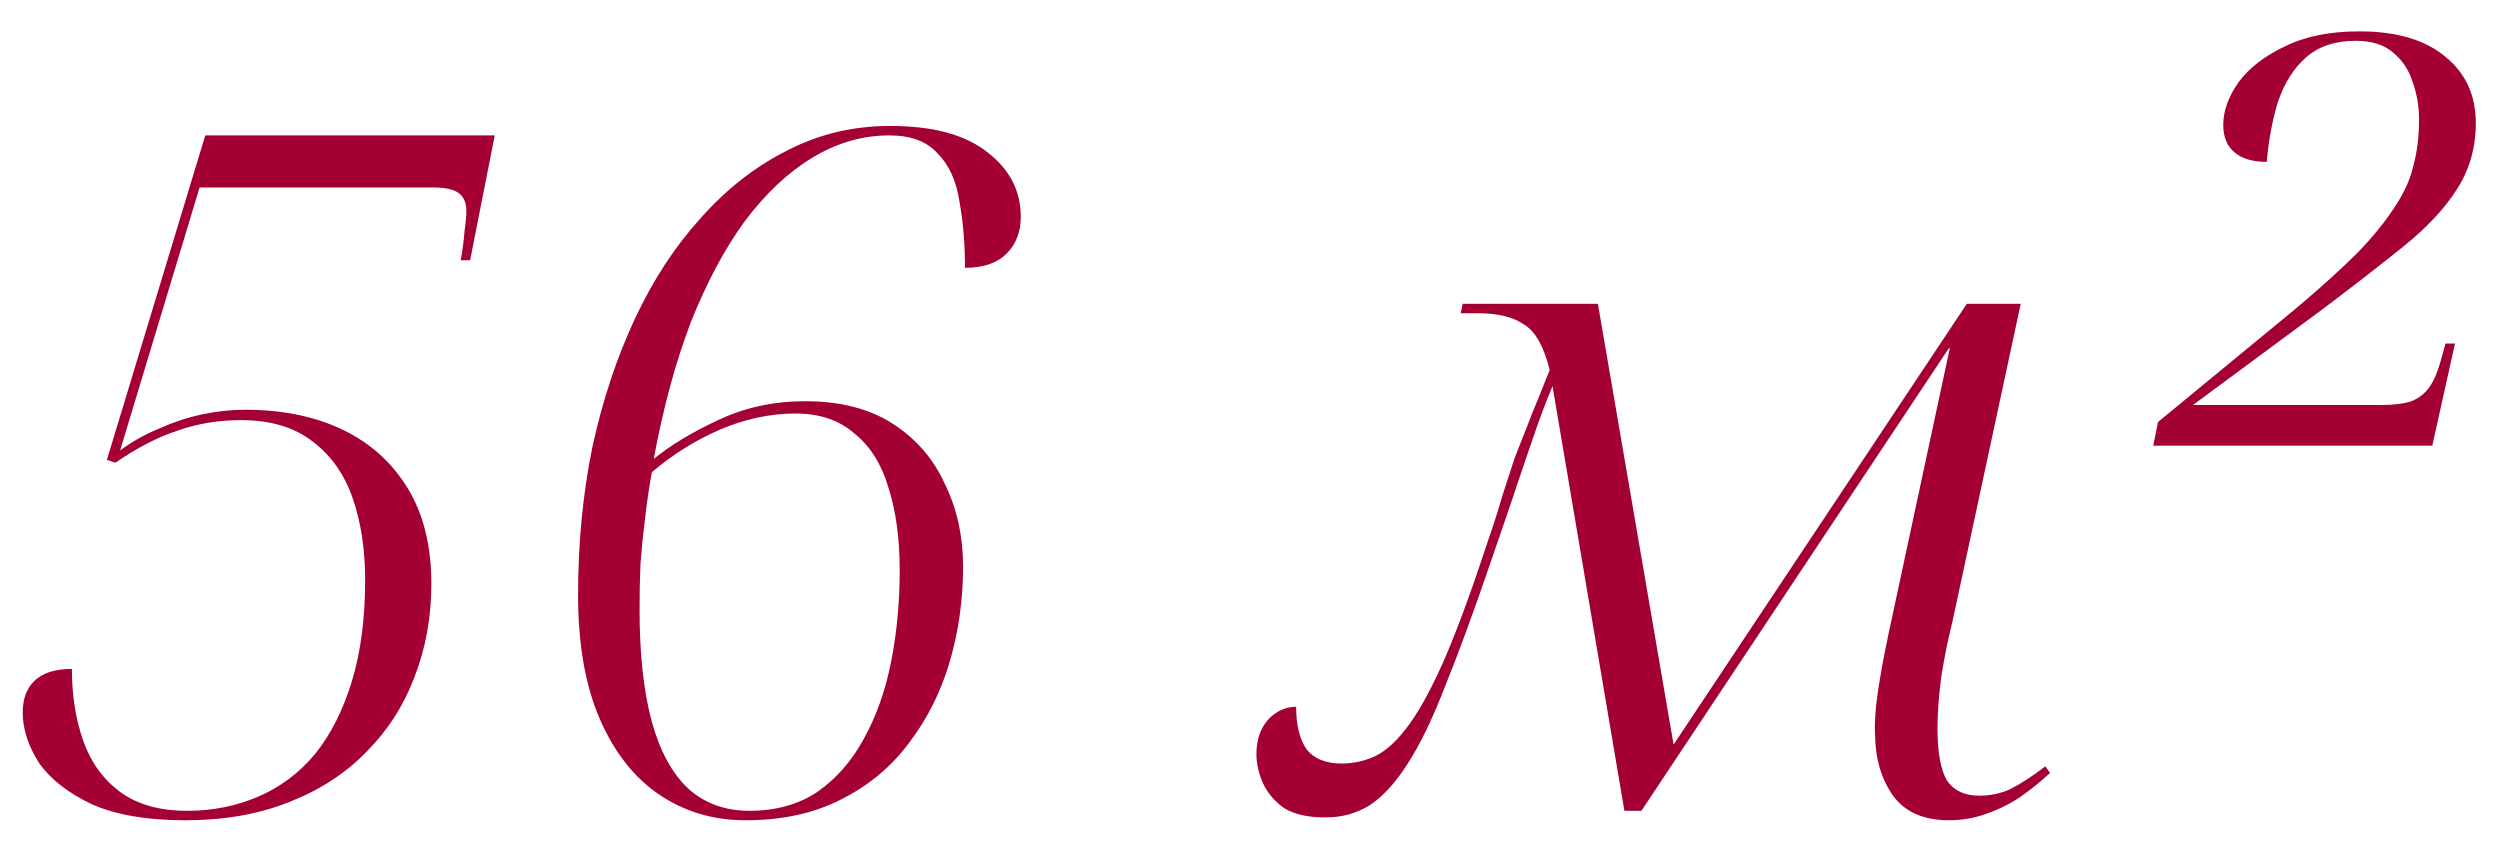 <?xml version="1.0" encoding="UTF-8"?> <svg xmlns="http://www.w3.org/2000/svg" width="74" height="25" viewBox="0 0 74 25" fill="none"> <path d="M5.488 24.28C4.349 24.28 3.425 24.121 2.716 23.804C2.007 23.468 1.484 23.057 1.148 22.572C0.831 22.068 0.672 21.573 0.672 21.088C0.672 20.696 0.784 20.388 1.008 20.164C1.251 19.921 1.624 19.8 2.128 19.8C2.128 20.584 2.24 21.293 2.464 21.928C2.688 22.563 3.052 23.067 3.556 23.44C4.06 23.813 4.723 24 5.544 24C6.291 24 6.991 23.86 7.644 23.58C8.297 23.3 8.857 22.88 9.324 22.32C9.791 21.741 10.155 21.023 10.416 20.164C10.677 19.305 10.808 18.307 10.808 17.168C10.808 16.272 10.687 15.469 10.444 14.76C10.201 14.051 9.809 13.491 9.268 13.08C8.727 12.651 8.017 12.436 7.14 12.436C6.468 12.436 5.843 12.539 5.264 12.744C4.685 12.931 4.069 13.248 3.416 13.696L3.164 13.612L6.076 4.008H14.644L13.916 7.704H13.636C13.692 7.405 13.729 7.125 13.748 6.864C13.785 6.603 13.804 6.397 13.804 6.248C13.804 6.005 13.729 5.828 13.58 5.716C13.431 5.604 13.169 5.548 12.796 5.548H5.908L3.556 13.332C3.911 13.071 4.293 12.856 4.704 12.688C5.115 12.501 5.535 12.361 5.964 12.268C6.412 12.175 6.841 12.128 7.252 12.128C8.353 12.128 9.315 12.324 10.136 12.716C10.957 13.108 11.601 13.687 12.068 14.452C12.535 15.217 12.768 16.16 12.768 17.28C12.768 18.269 12.6 19.193 12.264 20.052C11.947 20.892 11.471 21.629 10.836 22.264C10.22 22.899 9.455 23.393 8.54 23.748C7.644 24.103 6.627 24.28 5.488 24.28ZM22.067 24.28C21.115 24.28 20.266 24.028 19.519 23.524C18.772 23.02 18.184 22.273 17.755 21.284C17.326 20.295 17.111 19.072 17.111 17.616C17.111 16.085 17.251 14.629 17.531 13.248C17.83 11.867 18.25 10.597 18.791 9.44C19.332 8.283 19.986 7.284 20.751 6.444C21.516 5.585 22.366 4.923 23.299 4.456C24.232 3.971 25.25 3.728 26.351 3.728C27.62 3.728 28.582 3.989 29.235 4.512C29.888 5.016 30.215 5.651 30.215 6.416C30.215 6.864 30.075 7.228 29.795 7.508C29.515 7.788 29.104 7.928 28.563 7.928C28.563 7.2 28.507 6.537 28.395 5.94C28.302 5.343 28.087 4.876 27.751 4.54C27.434 4.185 26.958 4.008 26.323 4.008C25.52 4.008 24.755 4.232 24.027 4.68C23.318 5.109 22.655 5.735 22.039 6.556C21.442 7.377 20.91 8.376 20.443 9.552C19.995 10.728 19.631 12.072 19.351 13.584C19.855 13.173 20.49 12.791 21.255 12.436C22.039 12.063 22.898 11.876 23.831 11.876C24.876 11.876 25.744 12.1 26.435 12.548C27.126 12.996 27.639 13.593 27.975 14.34C28.33 15.068 28.507 15.88 28.507 16.776C28.507 17.747 28.376 18.68 28.115 19.576C27.854 20.472 27.452 21.275 26.911 21.984C26.388 22.693 25.716 23.253 24.895 23.664C24.092 24.075 23.15 24.28 22.067 24.28ZM22.179 24C22.963 24 23.635 23.813 24.195 23.44C24.755 23.048 25.212 22.525 25.567 21.872C25.94 21.2 26.211 20.435 26.379 19.576C26.547 18.717 26.631 17.821 26.631 16.888C26.631 15.936 26.519 15.115 26.295 14.424C26.09 13.733 25.754 13.201 25.287 12.828C24.839 12.436 24.26 12.24 23.551 12.24C22.804 12.24 22.058 12.399 21.311 12.716C20.583 13.033 19.911 13.453 19.295 13.976C19.22 14.387 19.155 14.825 19.099 15.292C19.043 15.74 18.996 16.197 18.959 16.664C18.94 17.131 18.931 17.588 18.931 18.036C18.931 19.361 19.052 20.472 19.295 21.368C19.538 22.245 19.902 22.908 20.387 23.356C20.872 23.785 21.47 24 22.179 24ZM57.686 24.28C56.94 24.28 56.389 24.037 56.034 23.552C55.679 23.048 55.502 22.432 55.502 21.704C55.483 21.387 55.511 20.976 55.586 20.472C55.661 19.968 55.764 19.408 55.894 18.792L57.714 10.308H57.686L48.586 24H48.082L45.954 11.428C45.73 11.969 45.525 12.52 45.338 13.08C45.151 13.621 44.956 14.2 44.75 14.816C44.545 15.413 44.33 16.039 44.106 16.692C43.621 18.111 43.182 19.305 42.79 20.276C42.417 21.247 42.044 22.021 41.67 22.6C41.316 23.16 40.942 23.571 40.55 23.832C40.158 24.075 39.719 24.196 39.234 24.196C38.712 24.196 38.301 24.103 38.002 23.916C37.722 23.711 37.517 23.468 37.386 23.188C37.255 22.889 37.19 22.6 37.19 22.32C37.19 21.909 37.302 21.573 37.526 21.312C37.769 21.051 38.049 20.92 38.366 20.92C38.366 21.461 38.469 21.881 38.674 22.18C38.898 22.46 39.243 22.6 39.71 22.6C40.065 22.6 40.401 22.525 40.718 22.376C41.054 22.208 41.39 21.891 41.726 21.424C42.062 20.957 42.417 20.295 42.79 19.436C43.163 18.559 43.584 17.411 44.05 15.992C44.218 15.507 44.358 15.068 44.47 14.676C44.601 14.265 44.722 13.892 44.834 13.556C44.965 13.22 45.086 12.912 45.198 12.632C45.31 12.333 45.422 12.053 45.534 11.792C45.646 11.512 45.758 11.232 45.87 10.952C45.702 10.261 45.45 9.813 45.114 9.608C44.797 9.384 44.34 9.272 43.742 9.272H43.238L43.294 8.992H47.298L49.538 22.04L58.218 8.992H59.814L57.798 18.372C57.667 18.895 57.556 19.445 57.462 20.024C57.388 20.603 57.35 21.116 57.35 21.564C57.35 22.273 57.444 22.787 57.63 23.104C57.836 23.403 58.153 23.552 58.582 23.552C58.918 23.552 59.226 23.487 59.506 23.356C59.805 23.207 60.15 22.983 60.542 22.684L60.682 22.88C60.421 23.123 60.132 23.356 59.814 23.58C59.516 23.785 59.179 23.953 58.806 24.084C58.452 24.215 58.078 24.28 57.686 24.28ZM63.736 13.192L63.876 12.492L67.992 9.104C68.72 8.488 69.317 7.947 69.784 7.48C70.251 6.995 70.615 6.547 70.876 6.136C71.156 5.725 71.343 5.315 71.436 4.904C71.548 4.493 71.604 4.036 71.604 3.532C71.604 3.14 71.539 2.767 71.408 2.412C71.296 2.057 71.1 1.768 70.82 1.544C70.559 1.32 70.195 1.208 69.728 1.208C69.112 1.208 68.617 1.376 68.244 1.712C67.889 2.029 67.619 2.459 67.432 3C67.264 3.541 67.152 4.139 67.096 4.792C66.685 4.792 66.368 4.699 66.144 4.512C65.92 4.325 65.808 4.055 65.808 3.7C65.808 3.289 65.957 2.869 66.256 2.44C66.573 2.011 67.031 1.656 67.628 1.376C68.225 1.077 68.963 0.928 69.84 0.928C70.941 0.928 71.791 1.18 72.388 1.684C72.985 2.169 73.284 2.823 73.284 3.644C73.284 4.372 73.097 5.025 72.724 5.604C72.369 6.164 71.847 6.724 71.156 7.284C70.484 7.825 69.691 8.441 68.776 9.132L64.912 11.988H70.456C70.848 11.988 71.156 11.951 71.38 11.876C71.604 11.783 71.781 11.643 71.912 11.456C72.043 11.269 72.155 11.008 72.248 10.672L72.388 10.168H72.668L71.996 13.192H63.736Z" fill="#A50034"></path> </svg> 